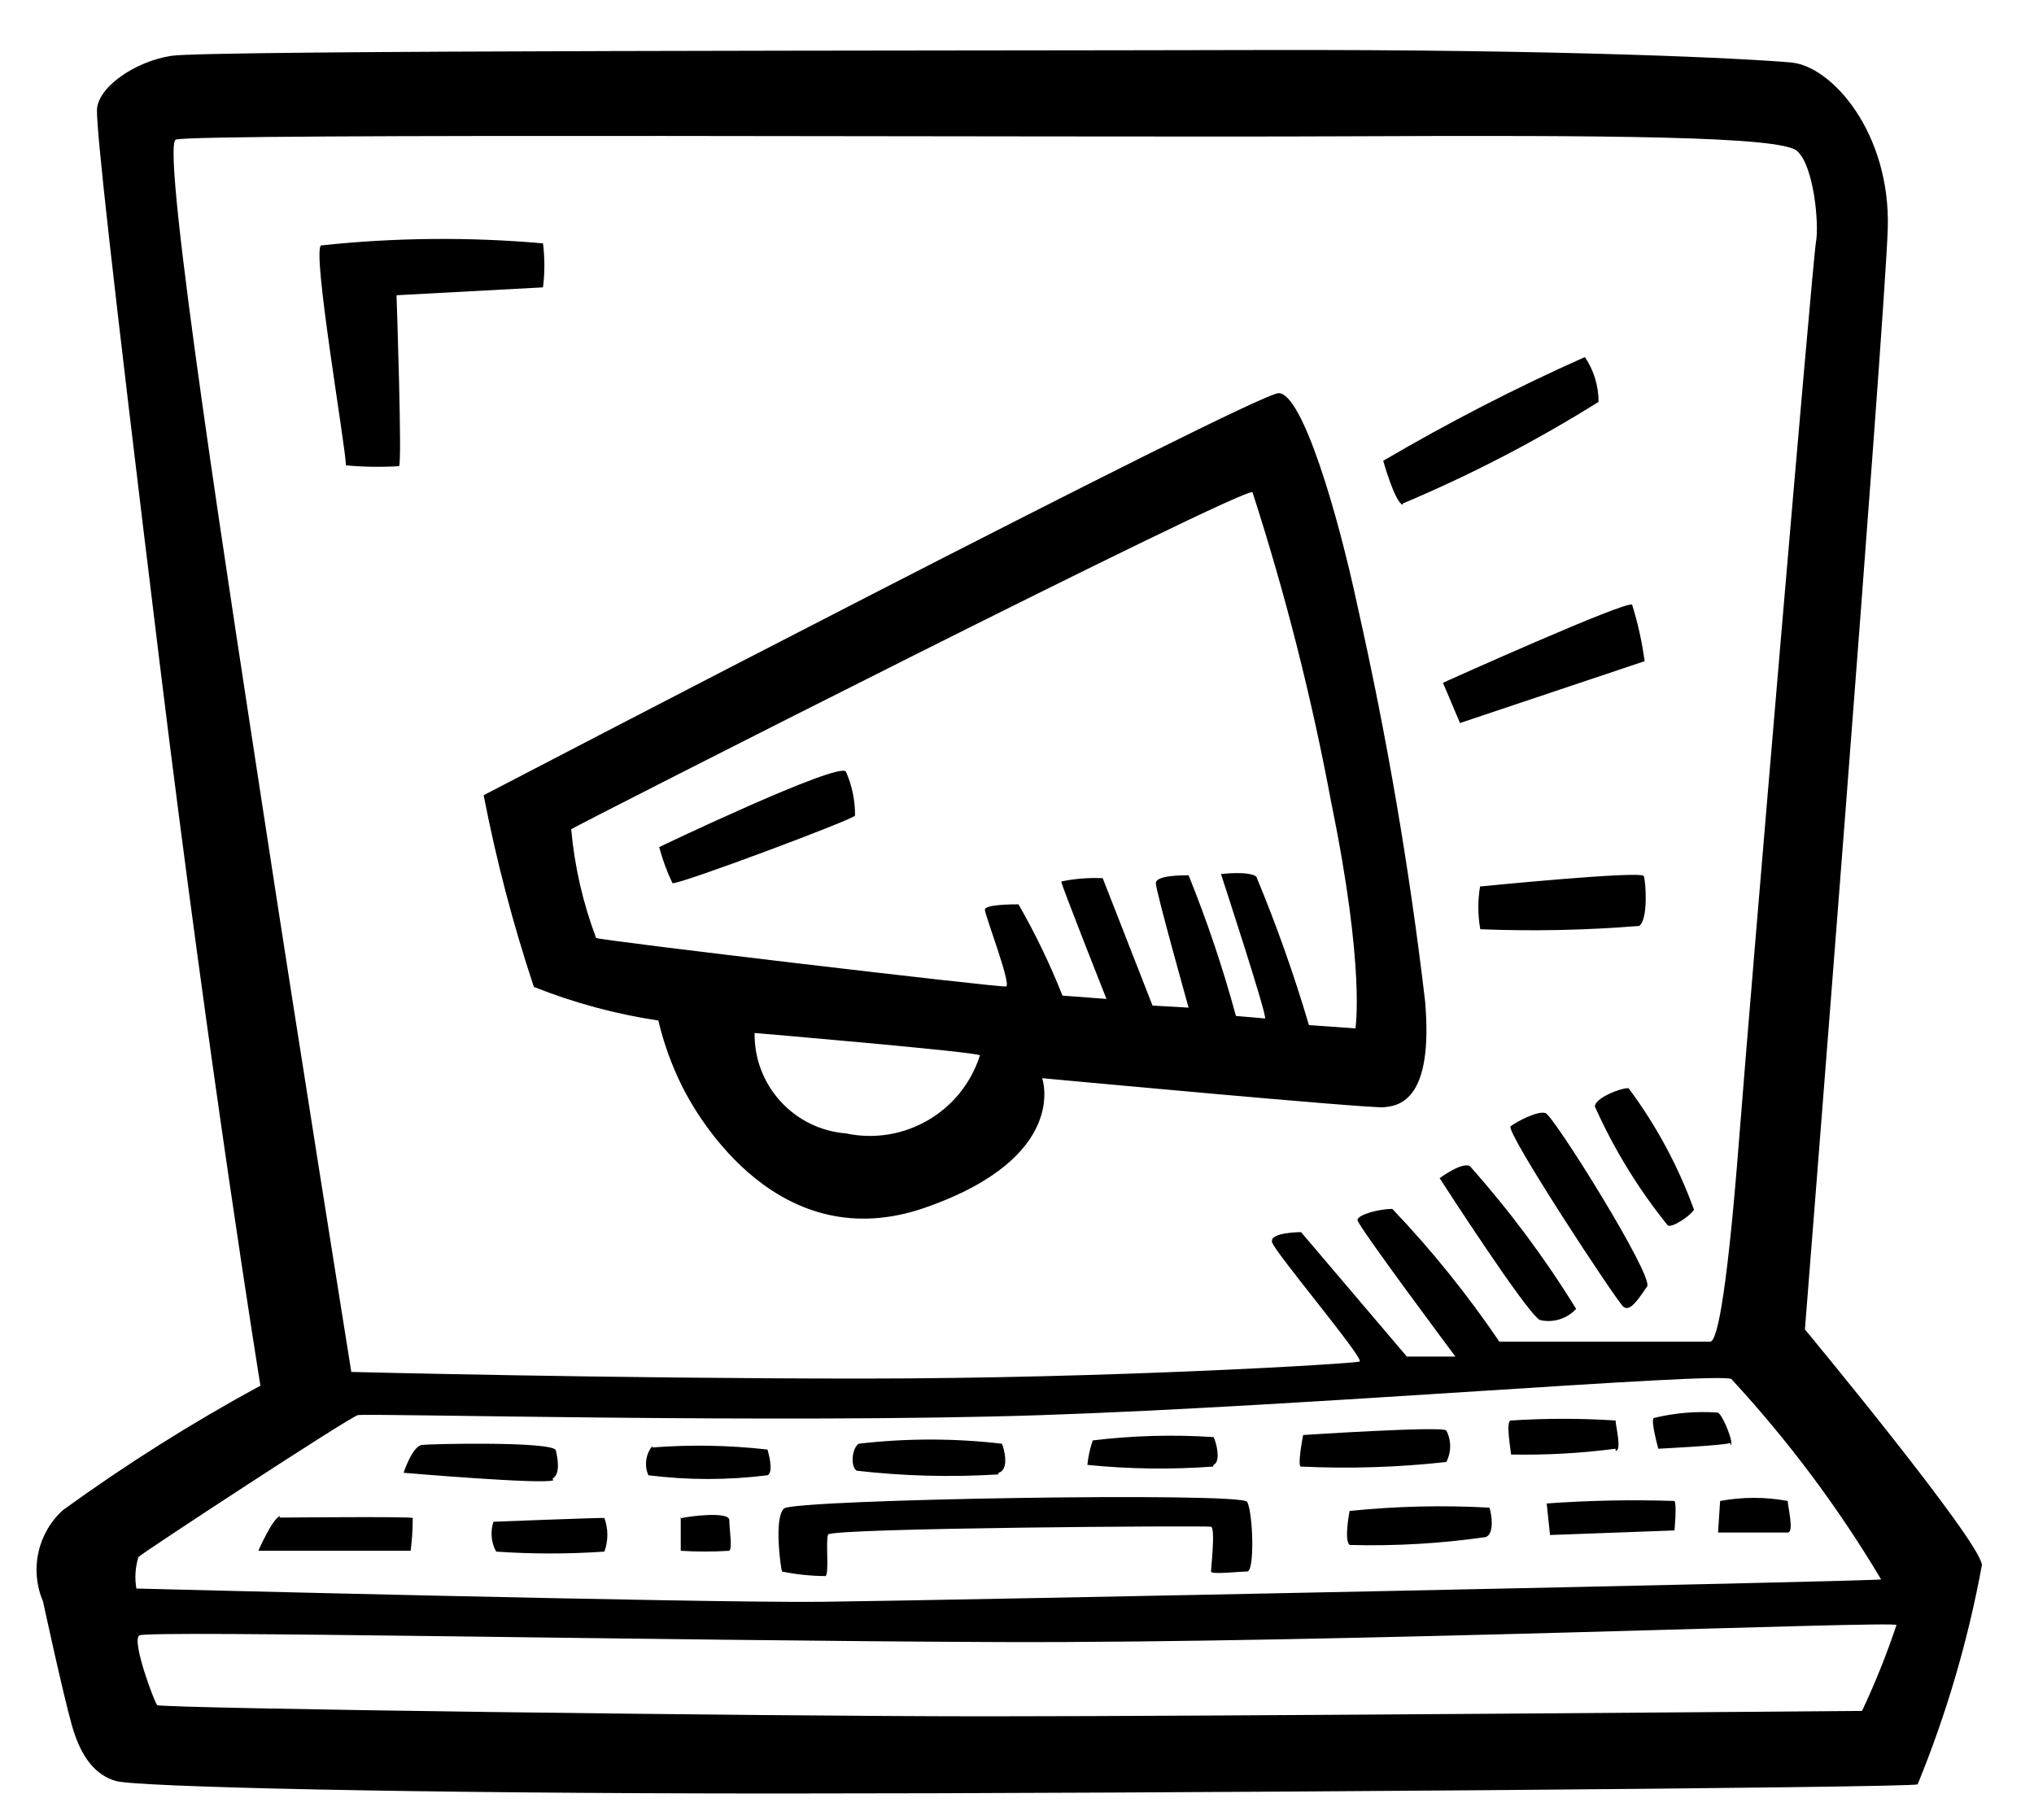 <?xml version="1.0" encoding="UTF-8"?> <svg xmlns="http://www.w3.org/2000/svg" width="57" height="51" viewBox="0 0 57 51" fill="none"><g clip-path="url(#clip0_1006_3507)"><path d="M23.135 44.168C23.24 44.098 23.135 43.191 23.205 43.005C23.275 42.819 33.809 42.75 33.937 42.785C34.065 42.819 33.937 43.947 33.937 44.04C33.937 44.133 34.728 44.04 34.949 44.04C35.17 44.04 35.111 42.366 34.949 42.087C34.786 41.808 22.263 42.017 21.972 42.273C21.682 42.529 21.879 43.947 21.914 44.04C22.316 44.123 22.725 44.165 23.135 44.168ZM37.821 43.296C39.096 43.33 40.372 43.257 41.635 43.075C41.89 42.982 41.797 42.412 41.739 42.25C40.433 42.178 39.123 42.209 37.821 42.343C37.821 42.343 37.658 43.157 37.821 43.296ZM43.344 42.133L43.437 43.017L46.925 42.889C46.925 42.889 46.995 42.157 46.925 42.063C45.731 42.024 44.536 42.047 43.344 42.133ZM48.146 42.947C48.146 42.947 49.913 42.947 50.099 42.947C50.286 42.947 50.099 42.215 50.099 42.063C49.473 41.947 48.831 41.947 48.204 42.063L48.146 42.947ZM19.077 42.505V43.459C19.53 43.488 19.985 43.488 20.438 43.459C20.53 43.389 20.438 42.854 20.438 42.598C20.438 42.343 19.263 42.494 19.065 42.552L19.077 42.505ZM13.845 42.598C13.734 42.887 13.755 43.21 13.903 43.482C14.913 43.552 15.927 43.552 16.938 43.482C17.048 43.178 17.048 42.845 16.938 42.54C16.798 42.529 13.833 42.645 13.833 42.645L13.845 42.598ZM7.845 42.482C7.624 42.575 7.24 43.459 7.24 43.459H11.508C11.547 43.154 11.567 42.847 11.566 42.54C11.519 42.494 7.833 42.529 7.833 42.529L7.845 42.482ZM15.484 41.436C15.705 41.308 15.635 40.901 15.577 40.645C15.519 40.389 12.089 40.459 11.821 40.494C11.554 40.529 11.31 41.273 11.31 41.273C11.31 41.273 15.252 41.61 15.507 41.482L15.484 41.436ZM18.286 40.517C18.094 40.748 18.049 41.068 18.17 41.343C19.278 41.482 20.399 41.482 21.507 41.343C21.705 41.25 21.507 40.622 21.507 40.622C20.434 40.5 19.352 40.48 18.275 40.564L18.286 40.517ZM27.984 41.273C28.298 41.18 28.135 40.587 28.077 40.459C26.744 40.303 25.398 40.303 24.065 40.459C23.879 40.575 23.821 41.087 24.007 41.215C25.323 41.366 26.65 41.401 27.972 41.319L27.984 41.273ZM34.007 41.052C34.228 40.959 34.077 40.389 34.007 40.273C32.879 40.199 31.746 40.23 30.623 40.366C30.546 40.588 30.496 40.818 30.472 41.052C31.643 41.17 32.822 41.186 33.995 41.099L34.007 41.052ZM40.53 40.971C40.675 40.694 40.675 40.364 40.53 40.087C40.402 39.959 36.519 40.215 36.519 40.215C36.519 40.215 36.356 41.04 36.449 41.099C37.81 41.164 39.175 41.121 40.53 40.971ZM45.274 40.657C45.46 40.657 45.274 39.959 45.274 39.808C44.298 39.745 43.32 39.745 42.344 39.808C42.181 39.808 42.344 40.657 42.344 40.761C43.323 40.781 44.303 40.726 45.274 40.599V40.657ZM48.495 40.494C48.611 40.494 48.297 39.68 48.146 39.587C47.541 39.543 46.933 39.594 46.344 39.738C46.251 39.808 46.472 40.599 46.472 40.599C46.472 40.599 48.367 40.505 48.495 40.436V40.494ZM50.576 37.308C50.576 37.308 52.82 9.053 52.902 6.402C52.983 3.751 51.355 1.855 50.193 1.751C49.03 1.646 43.972 1.379 35.228 1.402C26.484 1.425 5.833 1.402 4.798 1.565C3.764 1.727 2.717 2.46 2.717 3.099C2.717 3.739 3.066 7.076 4.484 18.657C5.903 30.238 7.298 38.831 7.298 38.831C5.38 39.873 3.531 41.038 1.764 42.319C1.051 42.966 0.827 43.993 1.205 44.877C1.205 44.877 1.764 47.47 2.019 48.366C2.275 49.261 2.682 49.749 3.252 49.912C3.822 50.075 11.391 50.261 21.856 50.261C32.321 50.261 53.576 50.098 53.739 50.005C54.551 48.023 55.155 45.961 55.541 43.854C55.471 43.157 50.576 37.25 50.576 37.25V37.308ZM4.926 3.913C5.368 3.727 30.088 3.855 37.635 3.82C45.181 3.785 49.879 3.82 50.355 4.227C50.832 4.634 50.983 6.285 50.89 6.785C50.797 7.285 49.053 27.843 48.739 31.889C48.425 35.936 48.146 37.599 47.925 37.599H42.018C41.122 36.278 40.119 35.033 39.018 33.878C38.646 33.878 38.042 34.041 38.042 34.192C38.042 34.343 40.786 38.017 40.786 38.017H39.425L36.46 34.529C36.46 34.529 35.577 34.529 35.646 34.808C35.716 35.087 38.263 38.099 38.1 38.157C37.937 38.215 31.123 38.633 24.147 38.633C17.17 38.633 9.845 38.447 9.845 38.447C9.845 38.447 8.356 29.145 7.438 23.134C6.519 17.122 4.484 4.099 4.926 3.913ZM3.88 43.633C3.973 43.529 9.787 39.715 10.031 39.657C10.275 39.599 21.868 39.901 29.193 39.657C36.519 39.413 48.065 38.447 48.518 38.645C50.109 40.366 51.516 42.248 52.716 44.261C52.495 44.319 26.298 44.854 23.007 44.889C19.717 44.924 3.822 44.517 3.822 44.517C3.771 44.222 3.79 43.919 3.88 43.633ZM52.181 47.947C52.088 47.947 34.065 48.098 27.658 48.098C21.251 48.098 4.484 47.877 4.403 47.784C4.322 47.691 3.682 45.982 3.903 45.831C4.124 45.68 18.577 45.982 28.019 46.017C37.46 46.052 53.181 45.412 53.146 45.54C52.872 46.361 52.549 47.164 52.181 47.947ZM41.193 32.68C40.972 32.552 40.344 33.017 40.344 33.017C40.344 33.017 42.809 36.843 43.158 36.994C43.527 37.078 43.913 36.958 44.169 36.68C43.296 35.262 42.3 33.924 41.193 32.68ZM43.309 31.192C43.088 31.122 42.495 31.436 42.332 31.564C42.169 31.692 45.297 36.459 45.495 36.622C45.693 36.785 45.96 36.331 46.158 36.052C46.355 35.773 43.53 31.25 43.309 31.192ZM45.635 30.494C45.39 30.494 44.704 30.773 44.693 31.006C45.227 32.202 45.915 33.324 46.739 34.343C46.867 34.413 47.379 34.064 47.472 33.901C47.032 32.686 46.417 31.543 45.646 30.506L45.635 30.494ZM11.182 13.064C11.275 13.006 11.112 8.274 11.112 8.274L15.217 8.053C15.268 7.644 15.268 7.23 15.217 6.82C13.146 6.637 11.063 6.656 8.996 6.878C8.74 7.041 9.694 12.564 9.694 13.041C10.188 13.086 10.686 13.094 11.182 13.064ZM39.309 14.111C41.212 13.31 43.047 12.358 44.797 11.262C44.799 10.814 44.665 10.377 44.414 10.006C42.477 10.869 40.591 11.84 38.763 12.913C38.763 12.913 39.088 14.076 39.309 14.146V14.111ZM40.914 20.262L46.088 18.529C46.016 17.993 45.899 17.464 45.739 16.948C45.623 16.797 40.437 19.134 40.437 19.134L40.914 20.262ZM41.483 24.808C41.41 25.216 41.41 25.633 41.483 26.041C42.968 26.1 44.456 26.069 45.937 25.948C46.193 25.762 46.123 24.715 46.065 24.552C46.007 24.39 41.483 24.843 41.483 24.843V24.808ZM14.961 27.657C16.084 28.104 17.254 28.42 18.449 28.599C18.599 29.235 18.821 29.851 19.112 30.436C19.577 31.378 21.856 35.261 25.926 33.843C29.995 32.424 29.205 30.215 29.205 30.215C29.205 30.215 38.297 31.064 38.774 31.029C39.251 30.994 40.169 30.785 39.937 28.064C39.499 24.34 38.866 20.641 38.042 16.983C37.484 14.367 36.495 11.018 35.832 11.018C35.17 11.018 13.554 22.285 13.554 22.285C13.906 24.104 14.376 25.899 14.961 27.657ZM23.705 31.762C22.243 31.645 21.124 30.413 21.147 28.948C21.147 28.948 27.437 29.483 27.461 29.576C26.958 31.163 25.333 32.108 23.705 31.762ZM16.007 23.238C16.193 23.111 34.949 13.576 35.1 13.797C36.022 16.649 36.76 19.559 37.309 22.506C38.263 27.157 37.984 28.82 37.984 28.82L36.681 28.727C36.264 27.314 35.771 25.924 35.205 24.564C34.984 24.401 34.216 24.494 34.216 24.494C34.216 24.494 35.542 28.541 35.449 28.541L34.635 28.471C34.272 27.132 33.829 25.816 33.309 24.529C33.112 24.529 32.391 24.529 32.391 24.75C32.391 24.971 33.309 28.238 33.309 28.238L32.298 28.18L30.902 24.61C30.512 24.592 30.122 24.623 29.74 24.703C29.74 24.797 31.007 27.994 31.007 27.994L29.774 27.901C29.426 27.02 29.014 26.165 28.542 25.343C28.391 25.343 27.6 25.343 27.6 25.494C27.6 25.645 28.356 27.61 28.193 27.645C28.03 27.68 16.798 26.355 16.705 26.285C16.336 25.306 16.101 24.281 16.007 23.238ZM23.961 22.855C23.964 22.43 23.877 22.01 23.705 21.622C23.484 21.343 18.472 23.738 18.472 23.738C18.565 24.086 18.689 24.425 18.845 24.75C18.996 24.808 23.961 22.948 23.961 22.855Z" fill="black"></path></g><defs><clipPath id="clip0_1006_3507"><rect width="55.812" height="49.999" fill="white" transform="translate(0.391 0.274)"></rect></clipPath></defs></svg> 